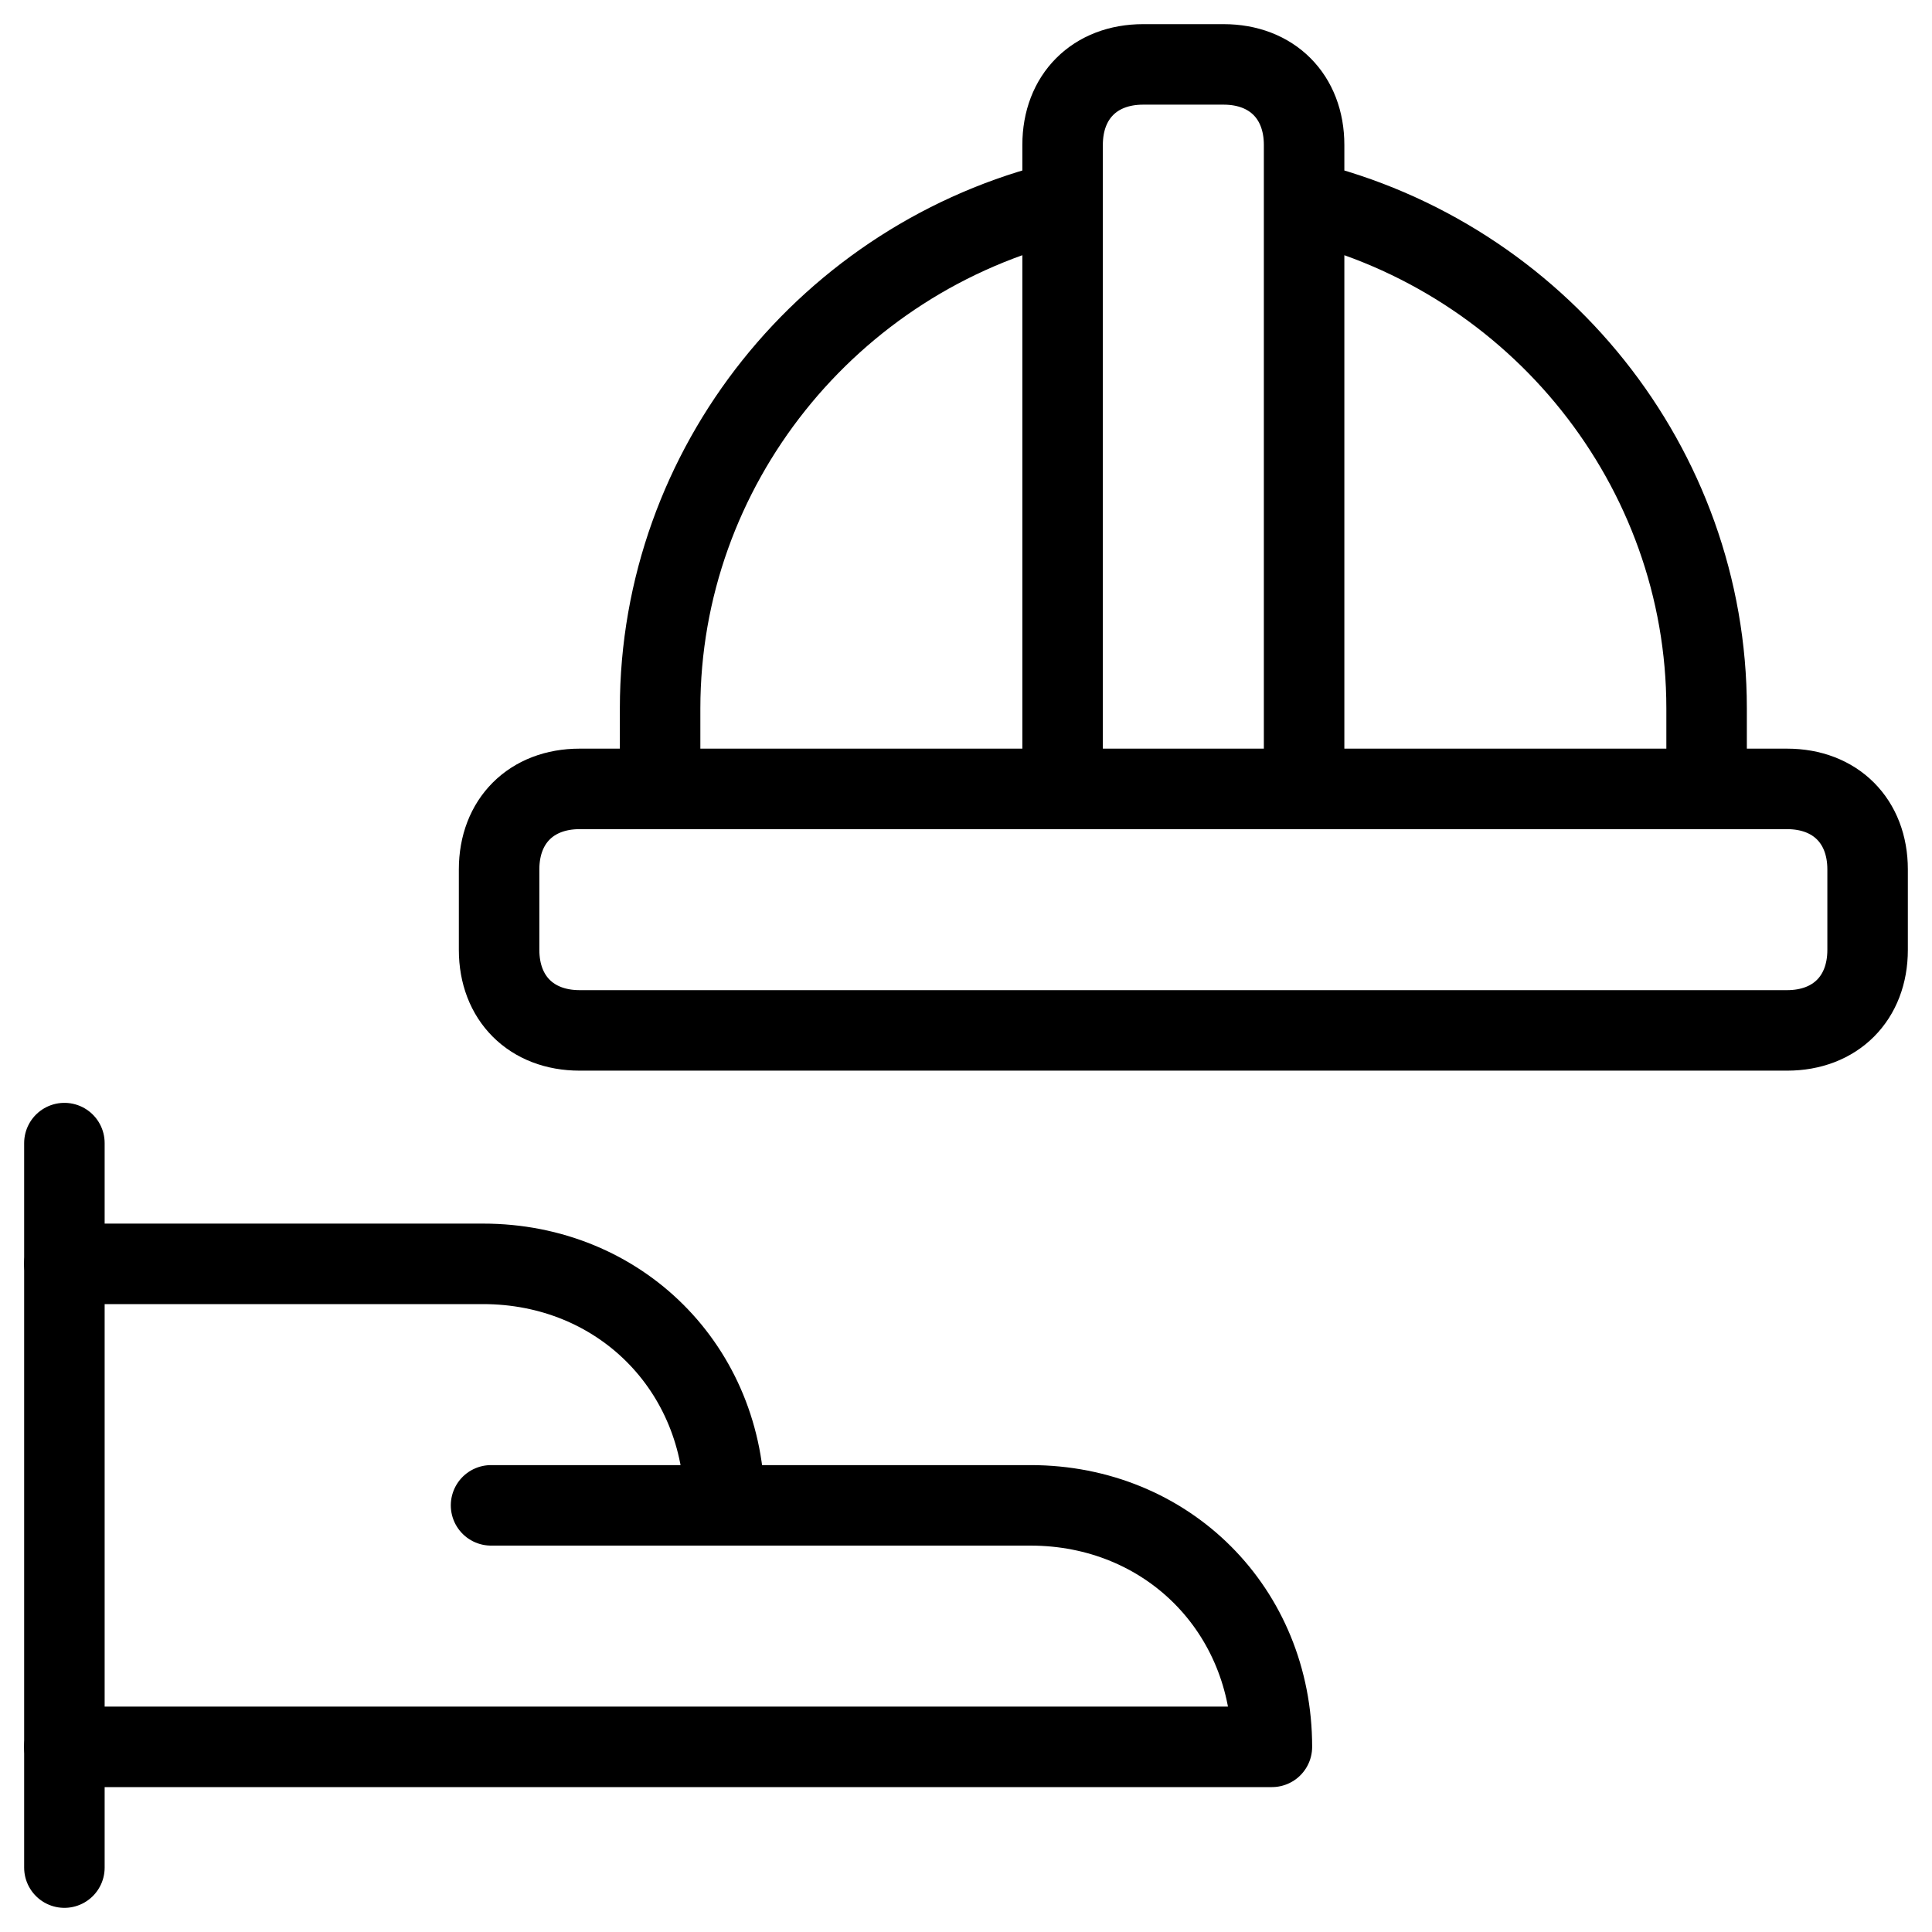 <svg xmlns="http://www.w3.org/2000/svg" fill="none" viewBox="0 0 24 24"><path stroke="#000000" stroke-linecap="round" stroke-linejoin="round" stroke-miterlimit="10" d="M0.8 14.2v9" stroke-width="1"></path><path stroke="#000000" stroke-linecap="round" stroke-linejoin="round" stroke-miterlimit="10" d="M0.8 21.7H15.8c0 -1.7 -1.3 -3 -3 -3H9c0 -1.7 -1.3 -3 -3 -3H0.8" stroke-width="1"></path><path stroke="#000000" stroke-linecap="round" stroke-linejoin="round" stroke-miterlimit="10" d="M6.1 18.7h3" stroke-width="1"></path><path stroke="#000000" stroke-linecap="round" stroke-linejoin="round" stroke-miterlimit="10" d="M16.2 2.5c2.9 0.7 5 3.3 5 6.3v1m-8 -0v-8c0 -0.6 0.4 -1 1 -1h1c0.6 0 1 0.4 1 1v8m-3 -7.3c-2.9 0.7 -5 3.3 -5 6.3v1M23.2 11.8c0 0.6 -0.4 1 -1 1H7.2c-0.6 0 -1 -0.4 -1 -1v-1c0 -0.6 0.4 -1 1 -1H22.2c0.6 0 1 0.4 1 1v1Z" stroke-width="1"></path></svg>